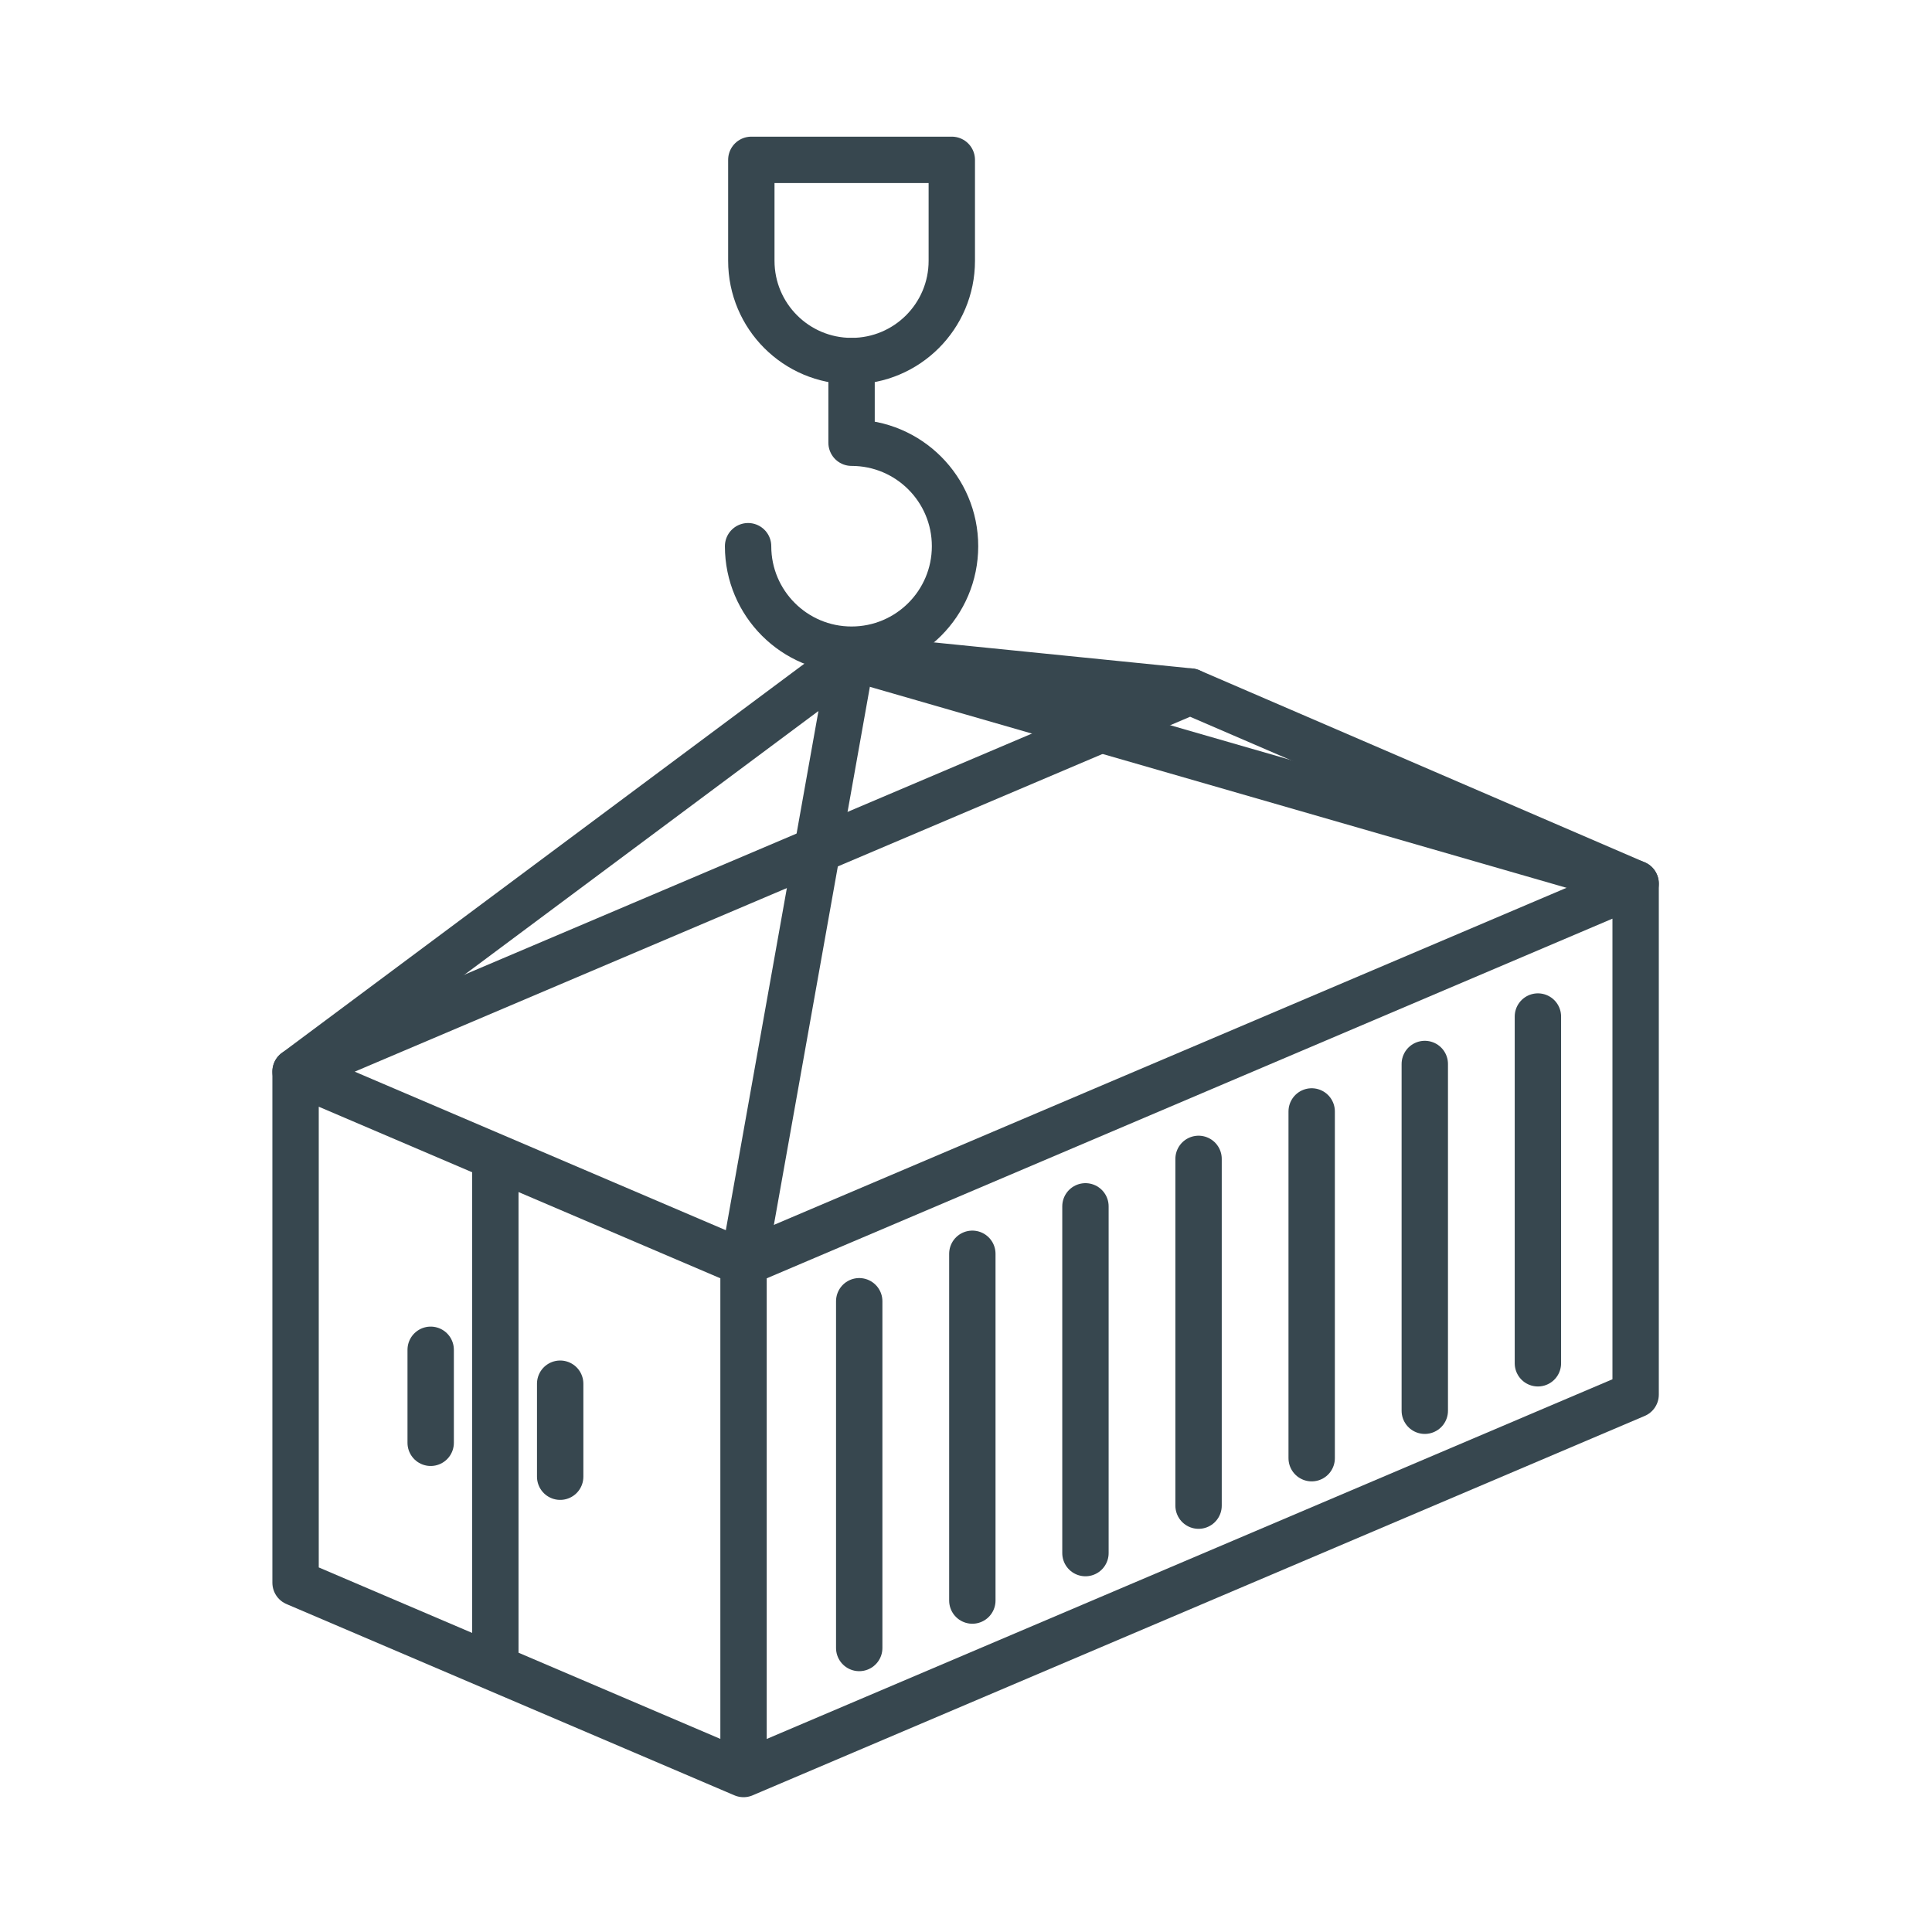 <?xml version="1.0" ?><!DOCTYPE svg  PUBLIC '-//W3C//DTD SVG 1.1//EN'  'http://www.w3.org/Graphics/SVG/1.1/DTD/svg11.dtd'><svg enable-background="new 0 0 500 500" height="500px" id="Layer_1" version="1.1" viewBox="0 0 500 500" width="500px" xml:space="preserve" xmlns="http://www.w3.org/2000/svg" xmlns:xlink="http://www.w3.org/1999/xlink"><polyline fill="none" points="76.494,277.328   76.494,409.609 192.426,459.111 192.426,326.859 76.494,277.328 308.016,178.97 423.299,228.679 192.426,326.859 192.426,459.111   423.299,360.922 423.299,228.679 " stroke="#37474F" stroke-linejoin="round" stroke-miterlimit="10" stroke-width="12"/><line fill="none" stroke="#37474F" stroke-linejoin="round" stroke-miterlimit="10" stroke-width="12" x1="128.194" x2="128.194" y1="299.417" y2="431.622"/><line fill="none" stroke="#37474F" stroke-linecap="round" stroke-linejoin="round" stroke-miterlimit="10" stroke-width="12" x1="144.973" x2="144.973" y1="358.1" y2="382.17"/><line fill="none" stroke="#37474F" stroke-linecap="round" stroke-linejoin="round" stroke-miterlimit="10" stroke-width="12" x1="111.459" x2="111.459" y1="349.324" y2="373.395"/><g><line fill="none" stroke="#37474F" stroke-linecap="round" stroke-linejoin="round" stroke-miterlimit="10" stroke-width="12" x1="222.366" x2="222.366" y1="336.761" y2="426.5"/><line fill="none" stroke="#37474F" stroke-linecap="round" stroke-linejoin="round" stroke-miterlimit="10" stroke-width="12" x1="251.641" x2="251.641" y1="324.48" y2="414.22"/><line fill="none" stroke="#37474F" stroke-linecap="round" stroke-linejoin="round" stroke-miterlimit="10" stroke-width="12" x1="280.913" x2="280.913" y1="312.2" y2="401.939"/><line fill="none" stroke="#37474F" stroke-linecap="round" stroke-linejoin="round" stroke-miterlimit="10" stroke-width="12" x1="310.187" x2="310.187" y1="299.919" y2="389.658"/><line fill="none" stroke="#37474F" stroke-linecap="round" stroke-linejoin="round" stroke-miterlimit="10" stroke-width="12" x1="339.461" x2="339.461" y1="287.639" y2="377.379"/><line fill="none" stroke="#37474F" stroke-linecap="round" stroke-linejoin="round" stroke-miterlimit="10" stroke-width="12" x1="368.734" x2="368.734" y1="275.358" y2="365.098"/><line fill="none" stroke="#37474F" stroke-linecap="round" stroke-linejoin="round" stroke-miterlimit="10" stroke-width="12" x1="398.008" x2="398.008" y1="263.078" y2="352.817"/></g><path d="  M194.442,67.501V41.367h51.883v26.134v-0.073c0,0.024,0,0.049,0,0.073c0,14.327-11.614,25.942-25.941,25.942  S194.442,81.828,194.442,67.501z" fill="none" stroke="#37474F" stroke-linecap="round" stroke-linejoin="round" stroke-miterlimit="10" stroke-width="12"/><path d="  M193.604,141.357c0,14.79,11.989,26.779,26.779,26.779s26.779-11.989,26.779-26.779c0-14.789-11.989-26.779-26.779-26.779V93.445" fill="none" stroke="#37474F" stroke-linecap="round" stroke-linejoin="round" stroke-miterlimit="10" stroke-width="12"/><polyline fill="none" points="  192.426,326.859 220.384,170.139 76.494,277.328 " stroke="#37474F" stroke-linecap="round" stroke-linejoin="round" stroke-miterlimit="10" stroke-width="12"/><polyline fill="none" points="  423.299,228.679 220.384,170.139 308.016,178.97 " stroke="#37474F" stroke-linecap="round" stroke-linejoin="round" stroke-miterlimit="10" stroke-width="12"/></svg>